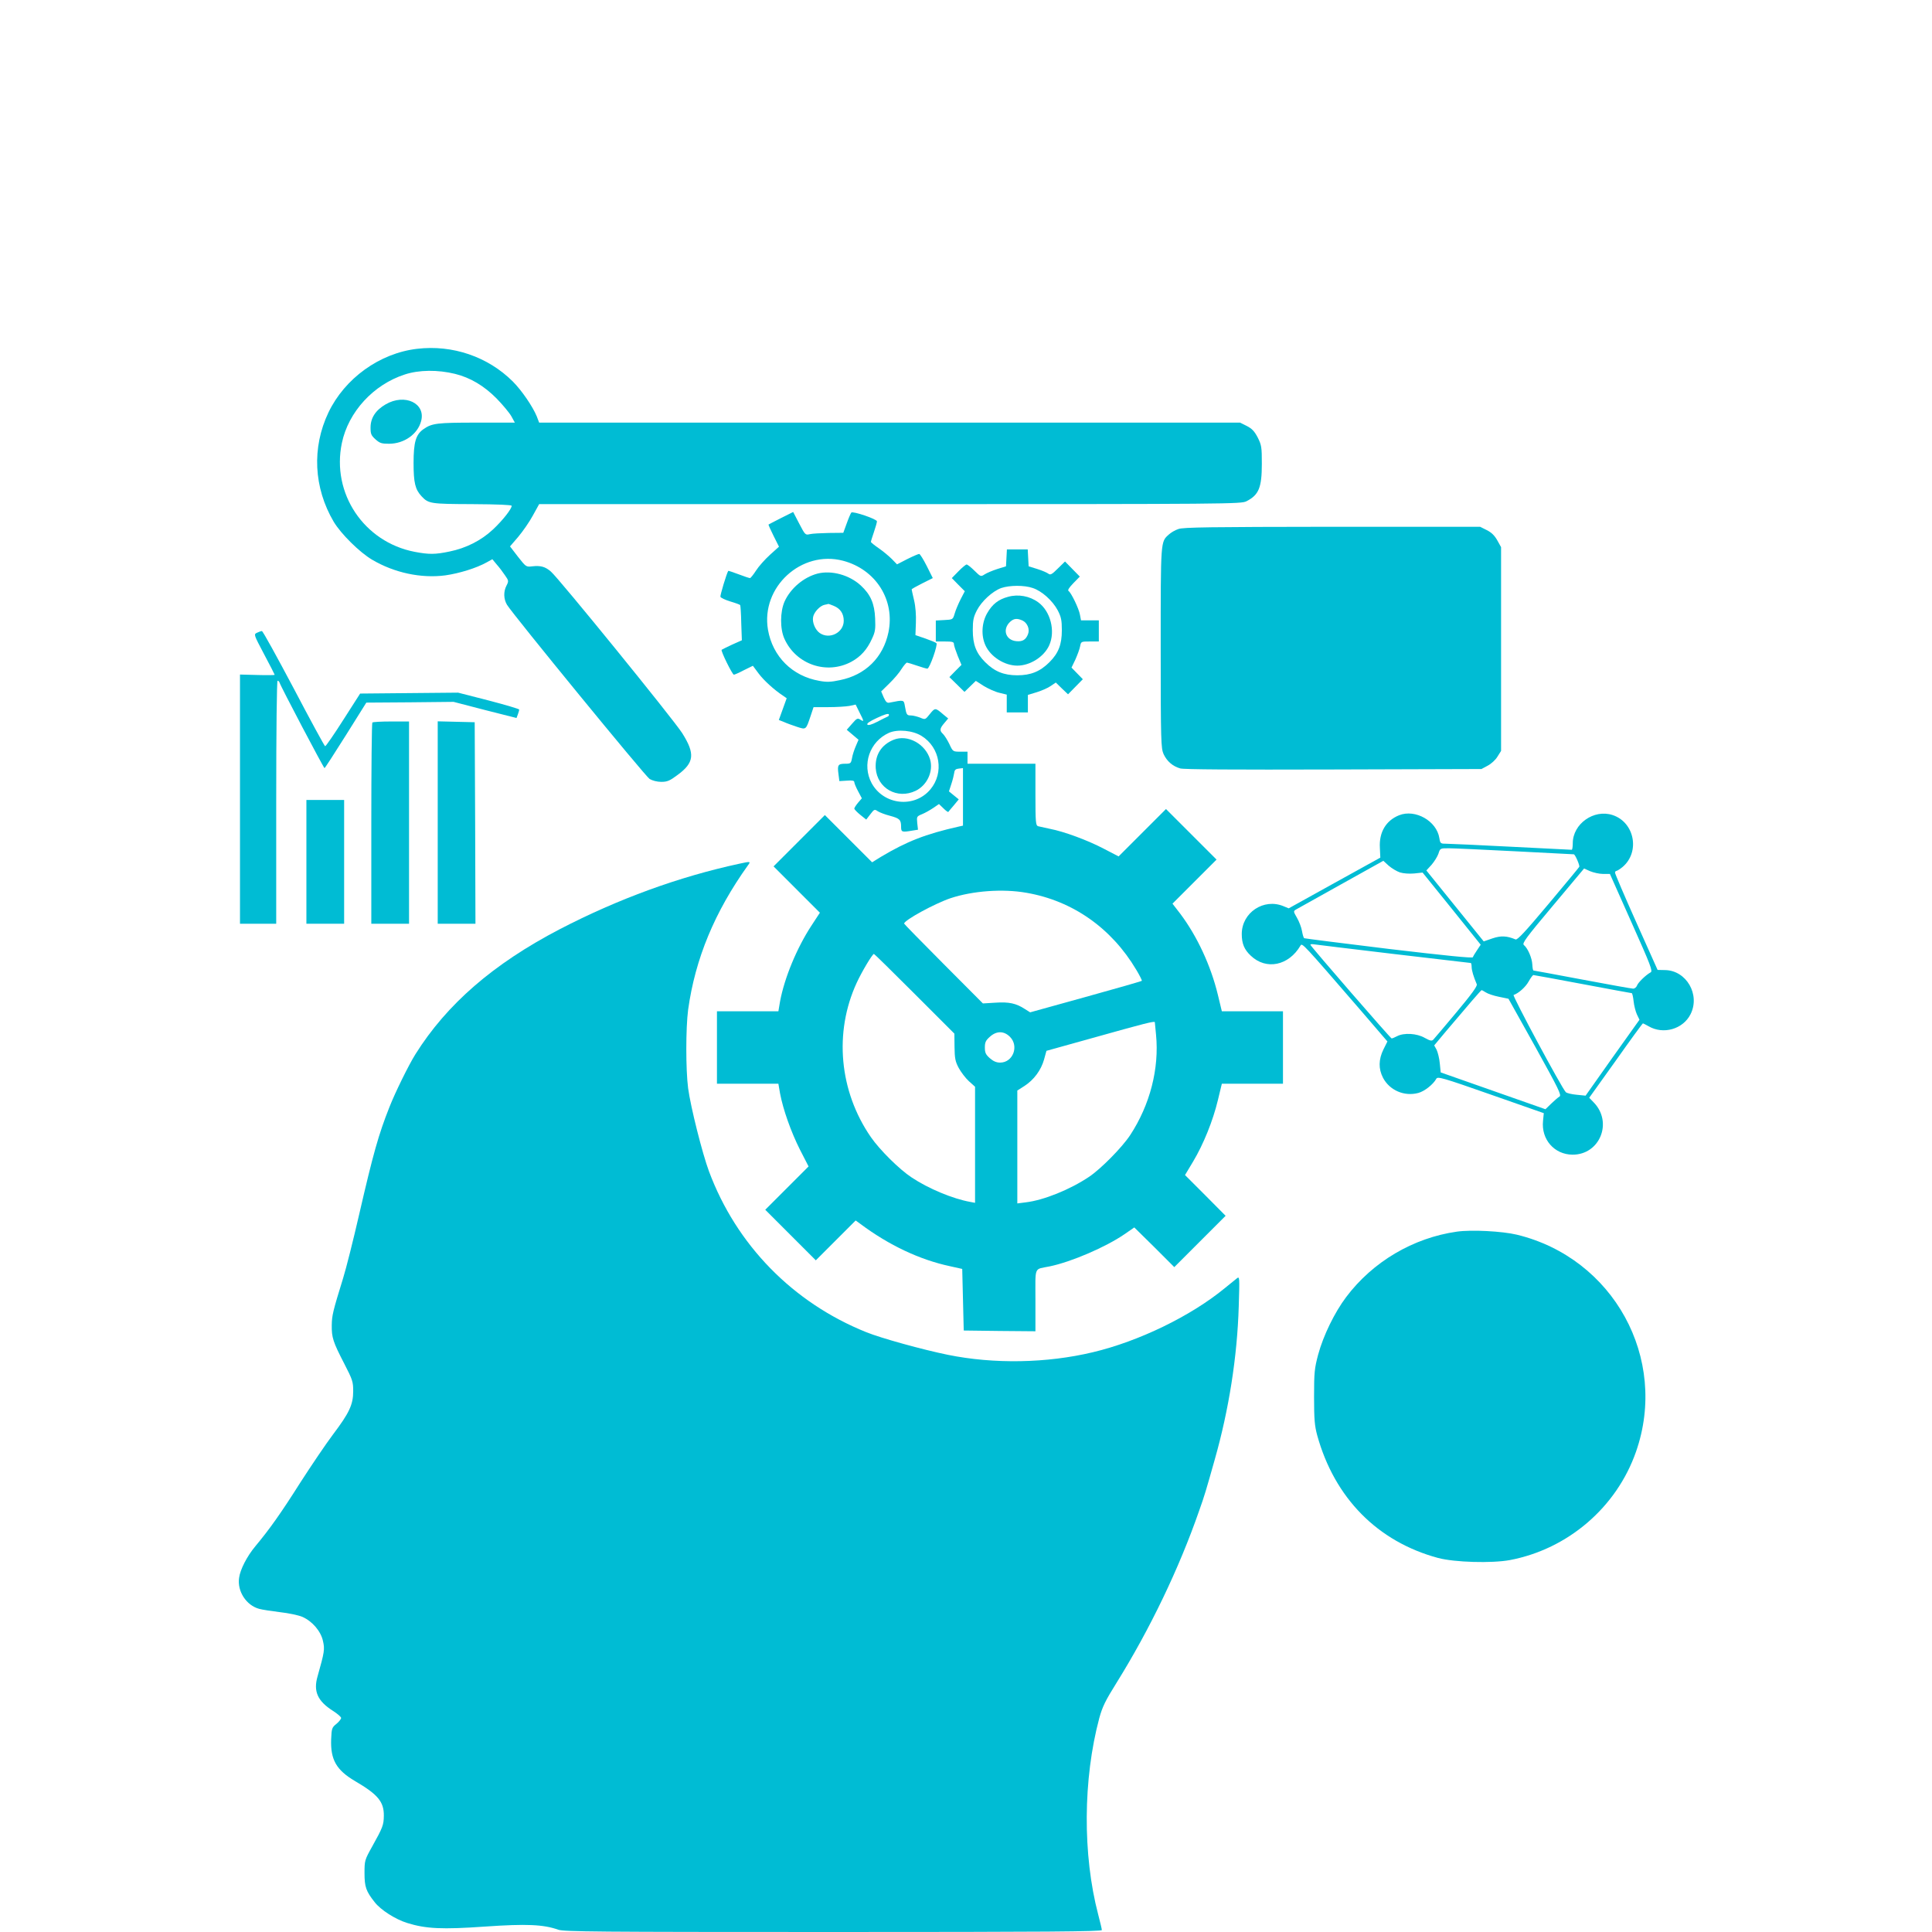 <?xml version="1.0" standalone="no"?>
<!DOCTYPE svg PUBLIC "-//W3C//DTD SVG 20010904//EN"
 "http://www.w3.org/TR/2001/REC-SVG-20010904/DTD/svg10.dtd">
<svg version="1.0" xmlns="http://www.w3.org/2000/svg"
 width="1280pt" height="1280pt" viewBox="0 0 1280 1280"
 preserveAspectRatio="xMidYMid meet">
<g transform="translate(0,1280) scale(0.1,-0.1)"
fill="#00bcd4" stroke="none">
<path d="M2763 10489 c-248 -29 -479 -196 -587 -422 -111 -233 -98 -498 35
-724 48 -80 171 -202 254 -251 147 -87 325 -125 485 -104 92 13 206 48 274 86
l38 21 29 -35 c17 -19 41 -51 55 -72 24 -34 25 -38 10 -67 -21 -40 -20 -89 3
-128 43 -69 916 -1136 945 -1154 19 -11 50 -19 77 -19 40 0 56 7 107 45 112
82 119 140 31 279 -59 92 -818 1026 -869 1069 -38 33 -68 41 -123 35 -42 -5
-42 -4 -95 63 l-53 69 55 64 c30 36 74 99 96 140 l42 76 2324 0 c2260 0 2326
1 2362 19 82 42 102 90 102 249 0 109 -2 123 -27 173 -22 42 -38 59 -73 77
l-44 22 -2322 0 -2322 0 -16 42 c-27 65 -99 171 -159 231 -165 164 -399 244
-634 216z m252 -166 c101 -25 192 -79 275 -163 41 -42 85 -95 98 -118 l23 -42
-254 0 c-262 0 -295 -4 -351 -43 -51 -36 -66 -86 -66 -225 0 -131 11 -175 53
-220 46 -49 58 -51 336 -52 168 -1 261 -5 261 -11 0 -21 -60 -97 -124 -157
-78 -73 -179 -124 -288 -146 -95 -20 -136 -20 -231 -2 -336 65 -552 388 -482
721 43 206 209 387 417 454 94 31 219 32 333 4z"/>
<path d="M2555 10121 c-67 -39 -100 -90 -100 -154 0 -42 4 -52 33 -78 28 -25
40 -29 89 -29 100 0 190 63 213 150 32 118 -108 185 -235 111z"/>
<path d="M5175 9368 c-44 -22 -81 -42 -83 -43 -2 -2 13 -35 33 -75 l36 -72
-60 -54 c-33 -30 -75 -77 -92 -104 -18 -28 -36 -50 -40 -50 -5 0 -39 11 -75
25 -37 14 -68 24 -69 23 -11 -17 -55 -163 -52 -172 3 -7 33 -21 66 -31 34 -10
64 -21 65 -24 2 -3 6 -57 7 -120 l4 -113 -65 -29 c-35 -16 -66 -32 -69 -34 -7
-7 71 -165 81 -165 5 0 35 13 67 30 l59 29 38 -51 c36 -48 105 -110 163 -148
l23 -16 -26 -72 -26 -72 33 -13 c17 -8 56 -22 86 -32 62 -20 60 -22 91 70 l20
60 97 0 c54 0 117 4 140 8 l42 9 25 -51 c31 -61 32 -65 6 -49 -18 12 -24 9
-55 -27 l-35 -40 39 -33 39 -33 -18 -42 c-10 -23 -22 -59 -25 -79 -7 -36 -9
-38 -46 -38 -47 0 -52 -9 -44 -68 l6 -47 50 3 c36 3 49 0 49 -10 0 -7 11 -34
25 -60 l25 -47 -25 -29 c-14 -17 -25 -34 -25 -39 0 -5 18 -24 39 -41 l40 -32
27 35 c26 34 28 35 50 20 13 -8 49 -22 81 -30 63 -17 73 -26 73 -72 0 -36 5
-38 74 -26 l38 6 -5 44 c-4 43 -4 44 32 59 20 8 53 27 74 41 l38 26 29 -28
c16 -16 31 -27 33 -24 1 2 18 22 36 43 l33 40 -32 26 -33 27 16 49 c9 27 17
60 19 74 2 19 10 26 31 28 l27 3 0 -190 0 -191 -27 -6 c-222 -50 -346 -99
-517 -201 l-58 -36 -157 157 -156 156 -170 -170 -170 -170 153 -153 154 -154
-57 -87 c-96 -147 -178 -345 -207 -501 l-11 -65 -204 0 -203 0 0 -240 0 -240
203 0 204 0 11 -64 c20 -106 72 -254 132 -373 l57 -111 -144 -144 -143 -143
167 -167 168 -168 132 132 132 132 33 -24 c188 -140 391 -236 592 -279 l81
-18 5 -204 5 -204 238 -3 237 -2 0 205 c0 232 -12 203 95 225 144 30 371 128
495 213 l65 45 133 -131 132 -132 170 170 170 170 -134 135 -135 135 54 90
c68 114 131 269 164 407 l26 108 203 0 202 0 0 240 0 240 -202 0 -203 0 -26
108 c-47 195 -138 390 -250 539 l-51 66 146 146 146 146 -167 167 -168 168
-157 -157 -157 -157 -98 51 c-107 56 -263 114 -358 132 -33 7 -68 15 -77 17
-16 5 -18 24 -18 210 l0 204 -225 0 -225 0 0 40 0 40 -48 0 c-48 0 -49 0 -72
50 -13 27 -32 57 -42 67 -24 22 -23 36 8 72 l26 31 -33 27 c-52 45 -54 45 -88
3 -31 -39 -31 -39 -66 -24 -19 7 -46 14 -60 14 -27 0 -30 4 -40 63 -7 41 -6
41 -101 22 -17 -4 -25 4 -39 34 l-17 40 54 53 c30 29 67 72 81 96 15 23 31 42
36 42 4 0 34 -9 66 -20 32 -11 63 -20 69 -20 15 0 71 160 60 169 -5 5 -38 18
-74 31 l-65 22 3 81 c2 51 -2 108 -12 150 -9 38 -16 70 -16 72 0 3 32 21 70
40 l70 35 -40 80 c-22 44 -45 80 -50 80 -6 0 -41 -15 -79 -34 l-68 -35 -34 35
c-19 19 -57 51 -86 71 -29 20 -53 39 -53 43 0 4 9 33 20 65 11 32 20 64 20 71
0 15 -159 69 -170 58 -4 -5 -18 -37 -30 -71 l-23 -63 -96 -1 c-53 -1 -109 -4
-126 -8 -29 -7 -31 -5 -70 70 l-40 77 -80 -40z m410 -283 c217 -57 346 -260
301 -475 -35 -166 -152 -282 -321 -316 -60 -13 -88 -14 -136 -5 -180 31 -310
161 -341 339 -48 282 221 529 497 457z m295 -1033 c-7 -3 -38 -18 -68 -34 -37
-19 -59 -25 -65 -19 -7 7 14 22 64 45 47 22 75 31 78 23 2 -6 -2 -13 -9 -15z
m226 -128 c123 -76 150 -244 58 -354 -106 -126 -309 -104 -389 41 -66 123 -14
276 115 334 58 25 157 16 216 -21z m695 -1039 c306 -53 563 -234 727 -510 23
-38 39 -71 37 -73 -2 -3 -170 -51 -372 -107 l-368 -102 -35 22 c-58 38 -106
48 -195 42 l-83 -5 -261 262 c-143 144 -261 264 -261 267 0 22 201 132 307
168 147 49 347 64 504 36z m-742 -669 l264 -264 1 -89 c1 -75 5 -96 28 -139
15 -27 45 -67 67 -87 l41 -37 0 -385 0 -384 -32 6 c-116 21 -277 88 -388 162
-81 53 -211 182 -270 267 -210 304 -246 694 -94 1023 34 74 104 191 114 191 3
0 124 -119 269 -264z m1592 -188 c0 -2 4 -39 8 -83 22 -225 -40 -465 -171
-665 -53 -81 -194 -224 -273 -277 -127 -85 -301 -155 -420 -169 l-55 -7 0 374
0 374 47 30 c62 40 110 104 130 175 l16 58 341 95 c306 86 374 103 377 95z
m-960 -97 c62 -62 20 -171 -65 -171 -25 0 -45 9 -68 29 -27 24 -33 36 -33 71
0 35 6 47 33 71 44 40 93 40 133 0z"/>
<path d="M5417 9000 c-92 -24 -179 -97 -219 -185 -30 -68 -31 -181 -1 -247 77
-171 281 -240 444 -152 62 34 104 81 136 152 22 46 24 65 21 135 -4 98 -30
158 -95 218 -76 70 -193 102 -286 79z m107 -214 c44 -18 66 -52 66 -99 0 -78
-94 -126 -159 -81 -30 21 -51 71 -44 106 6 33 46 75 76 81 12 2 23 5 25 6 1 0
18 -5 36 -13z"/>
<path d="M5921 7899 c-82 -33 -125 -101 -119 -190 10 -132 143 -207 265 -148
76 37 118 129 95 208 -31 103 -149 167 -241 130z"/>
<path d="M7807 9295 c-22 -7 -50 -24 -64 -37 -54 -49 -53 -36 -53 -750 0 -624
2 -665 19 -704 22 -47 59 -80 110 -95 24 -7 353 -9 1016 -7 l980 3 41 22 c23
12 53 39 65 60 l24 38 0 675 0 675 -25 45 c-18 32 -38 52 -70 68 l-44 22 -981
0 c-804 -1 -987 -3 -1018 -15z"/>
<path d="M6668 9104 l-3 -56 -58 -18 c-31 -10 -69 -26 -83 -35 -26 -17 -27
-16 -68 24 -23 23 -46 41 -52 41 -5 0 -30 -20 -54 -45 l-44 -45 43 -44 43 -43
-28 -54 c-15 -30 -33 -72 -39 -94 -12 -40 -12 -40 -69 -43 l-56 -3 0 -69 0
-70 60 0 c50 0 60 -3 60 -17 0 -10 12 -45 25 -78 l25 -60 -40 -40 -40 -41 50
-49 50 -49 37 36 38 37 53 -34 c30 -18 76 -39 103 -45 l49 -12 0 -59 0 -59 70
0 70 0 0 58 0 58 59 18 c32 10 74 28 92 41 l34 23 40 -39 41 -39 49 50 49 50
-37 38 -38 39 26 54 c13 30 28 69 31 87 6 32 7 32 65 32 l59 0 0 70 0 70 -59
0 -59 0 -7 37 c-7 41 -59 148 -76 158 -7 5 5 23 32 51 l43 44 -49 50 -49 50
-48 -47 c-39 -39 -49 -44 -62 -34 -9 7 -41 21 -73 31 l-58 18 -3 56 -3 56 -69
0 -69 0 -3 -56z m175 -200 c60 -20 131 -84 165 -148 22 -43 27 -64 27 -131 0
-95 -22 -152 -82 -212 -62 -62 -124 -87 -213 -87 -89 0 -151 25 -213 87 -60
60 -82 117 -82 212 0 67 5 88 27 131 32 62 104 127 161 148 56 19 153 20 210
0z"/>
<path d="M6679 8846 c-64 -17 -105 -49 -139 -109 -36 -63 -41 -148 -11 -213
34 -75 126 -134 211 -134 85 0 177 59 211 134 43 94 9 227 -73 286 -56 41
-131 55 -199 36z m95 -157 c32 -15 50 -57 37 -90 -14 -37 -36 -51 -77 -47 -71
6 -95 78 -42 128 25 23 46 25 82 9z"/>
<path d="M1703 8608 c-23 -11 -22 -12 47 -143 39 -73 70 -134 70 -136 0 -2
-52 -3 -115 -1 l-115 3 0 -825 0 -826 120 0 120 0 0 805 c0 488 4 805 9 805 5
0 11 -6 13 -12 5 -21 293 -568 298 -567 3 0 66 98 141 217 l136 217 289 2 289
3 208 -54 209 -53 9 24 c5 13 9 28 9 32 0 4 -91 31 -202 60 l-203 52 -325 -3
-324 -3 -112 -175 c-61 -96 -115 -174 -120 -174 -4 1 -98 173 -208 383 -111
209 -205 381 -211 380 -5 0 -20 -5 -32 -11z"/>
<path d="M2467 8013 c-4 -3 -7 -305 -7 -670 l0 -663 125 0 125 0 0 670 0 670
-118 0 c-65 0 -122 -3 -125 -7z"/>
<path d="M2900 7350 l0 -670 125 0 125 0 -2 668 -3 667 -122 3 -123 3 0 -671z"/>
<path d="M2030 7090 l0 -410 125 0 125 0 0 410 0 410 -125 0 -125 0 0 -410z"/>
<path d="M9270 7399 c-88 -35 -134 -113 -128 -216 l3 -65 -304 -168 -303 -168
-34 14 c-131 55 -277 -42 -277 -184 0 -63 16 -103 60 -144 102 -97 251 -66
329 67 11 20 16 14 393 -422 l183 -213 -26 -52 c-33 -67 -34 -129 -3 -189 44
-83 141 -125 234 -100 41 11 99 57 119 94 9 16 39 8 361 -105 l351 -123 -5
-51 c-13 -123 75 -223 195 -224 181 -1 269 214 141 346 l-30 31 176 246 c96
136 177 247 180 247 2 0 19 -9 37 -19 97 -57 228 -20 278 79 66 130 -27 291
-169 293 l-49 1 -141 315 c-78 174 -141 322 -141 329 0 6 4 12 9 12 5 0 24 12
41 26 117 99 80 296 -66 344 -124 41 -264 -58 -264 -187 0 -23 -3 -43 -7 -43
-5 0 -183 9 -398 20 -214 11 -409 20 -431 20 -40 0 -42 1 -48 38 -18 113 -159
193 -266 151z m770 -239 c212 -11 386 -20 387 -20 9 -1 41 -75 36 -83 -4 -7
-97 -119 -207 -250 -150 -179 -203 -236 -215 -231 -57 24 -97 26 -153 7 l-58
-20 -190 235 -190 235 34 37 c18 21 39 54 46 74 11 36 12 36 68 36 31 0 230
-9 442 -20z m-765 -140 c23 -7 61 -10 94 -7 l56 6 193 -239 192 -239 -24 -36
c-14 -20 -26 -41 -28 -47 -3 -7 -176 10 -556 55 -304 37 -556 69 -561 71 -5 3
-11 25 -15 48 -4 24 -19 63 -33 87 -24 42 -25 44 -7 55 11 6 145 81 299 167
l280 156 36 -33 c20 -17 53 -37 74 -44z m1345 -10 l46 0 143 -321 c127 -284
142 -323 127 -331 -33 -18 -85 -69 -91 -89 -4 -10 -15 -19 -25 -19 -10 0 -161
27 -336 60 -175 33 -321 60 -324 60 -4 0 -7 18 -8 40 -2 43 -30 108 -56 129
-13 11 12 46 192 260 l207 247 40 -18 c22 -9 60 -18 85 -18z m-1389 -530 c279
-33 509 -60 513 -60 3 0 6 -12 6 -27 1 -25 12 -62 34 -114 5 -12 -33 -64 -134
-185 -78 -93 -147 -175 -154 -182 -10 -10 -21 -8 -57 12 -52 30 -137 35 -183
11 -15 -8 -32 -15 -36 -15 -7 0 -532 605 -538 620 -1 4 8 6 20 4 13 -2 251
-31 529 -64z m1255 -200 c175 -33 322 -60 325 -60 3 0 9 -24 12 -53 3 -29 13
-68 22 -88 l17 -35 -179 -251 -178 -252 -60 6 c-33 3 -65 11 -71 17 -27 27
-356 640 -346 644 33 11 80 53 100 90 13 23 27 42 31 42 5 0 152 -27 327 -60z
m-642 -55 c13 -9 52 -22 87 -29 l63 -13 178 -319 c155 -280 175 -320 160 -329
-9 -5 -34 -27 -55 -47 l-38 -37 -347 122 -347 122 -6 60 c-3 33 -13 73 -21 90
l-16 29 76 91 c152 180 234 275 238 275 3 0 15 -7 28 -15z"/>
<path d="M4900 7078 c-400 -86 -804 -233 -1193 -435 -439 -229 -747 -496 -955
-828 -44 -70 -135 -255 -172 -350 -72 -181 -108 -310 -200 -709 -39 -170 -87
-361 -107 -425 -68 -220 -74 -246 -75 -311 -1 -81 8 -110 83 -255 55 -107 59
-119 59 -182 0 -89 -26 -144 -134 -287 -46 -61 -144 -206 -218 -321 -126 -199
-201 -305 -296 -419 -56 -67 -101 -155 -108 -210 -13 -89 48 -182 133 -205 21
-6 83 -15 138 -22 55 -6 122 -20 148 -31 66 -29 123 -95 137 -161 12 -54 10
-71 -36 -233 -29 -100 0 -164 102 -229 30 -19 54 -40 54 -47 0 -7 -14 -25 -31
-39 -30 -24 -32 -30 -35 -102 -5 -135 34 -204 158 -277 152 -89 192 -137 191
-230 -1 -61 -6 -76 -78 -205 -49 -88 -50 -92 -50 -175 0 -91 10 -120 67 -192
40 -52 138 -114 215 -138 125 -39 232 -44 517 -24 274 19 387 14 485 -21 38
-13 252 -15 1822 -15 1417 0 1779 3 1779 13 0 6 -11 53 -24 102 -104 396 -101
898 7 1302 21 76 40 115 115 235 219 352 413 754 547 1140 36 101 44 129 103
338 94 331 149 681 159 1015 6 196 6 200 -13 185 -10 -8 -46 -37 -79 -64 -226
-186 -571 -353 -875 -425 -305 -73 -655 -79 -960 -17 -167 34 -442 110 -541
150 -487 196 -860 578 -1042 1066 -44 119 -121 424 -138 550 -16 122 -16 398
0 520 47 339 176 649 397 958 19 25 16 26 -56 10z"/>
<path d="M9652 4640 c-289 -41 -557 -199 -733 -433 -77 -102 -152 -256 -186
-382 -24 -91 -27 -116 -27 -280 0 -151 4 -192 21 -255 115 -415 400 -704 801
-812 110 -29 354 -36 475 -14 385 73 707 349 836 718 216 618 -149 1283 -790
1438 -96 23 -300 34 -397 20z"/>
</g>
</svg>
